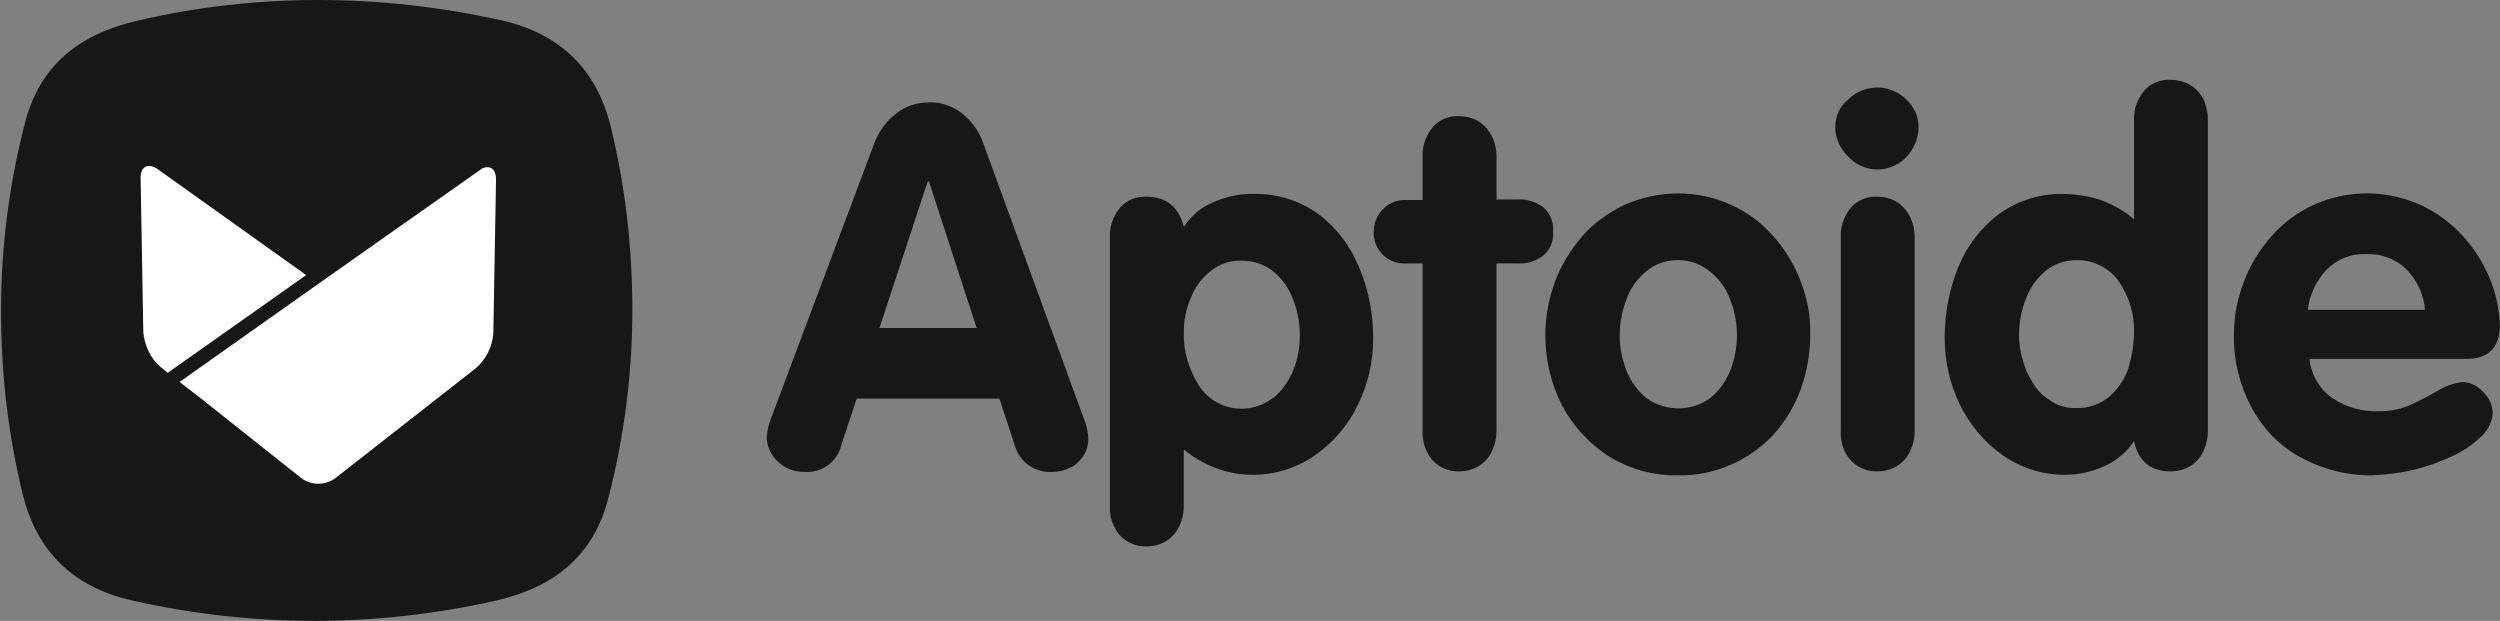 <svg width="1208" height="300" viewBox="0 0 1208 300" fill="none" xmlns="http://www.w3.org/2000/svg">
<rect x="0" y="0" width="1208" height="300" fill="#808080" stroke="none"/>
<g clip-path="url(#clip0_1914_12166)">
<g clip-path="url(#clip1_1914_12166)">
<path d="M372.356 202.723L422.268 69.747C424.413 63.886 427.906 58.817 432.739 55.087C437.3 51.357 442.939 49.488 448.839 49.488C454.74 49.227 460.641 51.357 465.211 55.087C470.044 59.087 473.528 64.156 475.411 70.016L523.974 202.993C525.051 205.923 525.857 208.862 525.857 212.053C525.857 214.983 525.051 217.922 523.449 220.322C521.838 222.713 519.694 224.852 517.277 225.912C514.598 227.252 511.639 228.042 508.688 228.042C500.371 228.573 492.86 223.513 490.443 215.513L482.922 192.594H413.96L406.448 215.253C404.566 223.243 397.054 228.573 388.737 228.042C383.904 228.042 379.343 226.443 375.849 222.982C372.365 219.783 370.482 215.522 370.482 210.992C370.754 208.062 371.288 205.393 372.356 202.723M448.296 87.597L424.956 158.485H471.917L448.839 87.597H448.296Z" fill="#171717"/>
<path d="M536.319 244.832V114.515C536.047 109.455 537.93 104.386 541.152 100.386C544.374 96.656 549.206 94.787 554.03 95.056C563.424 95.056 569.597 99.856 572.013 109.707C575.497 104.377 580.33 100.117 586.24 97.717C592.412 95.056 599.118 93.448 605.825 93.717C617.101 93.448 628.097 96.917 637.229 103.577C646.08 110.237 652.786 119.306 656.814 129.435C661.384 140.095 663.52 151.815 663.52 163.284C663.52 174.753 661.113 185.403 656.28 195.263C651.718 205.123 644.469 213.653 635.347 220.052C626.486 226.182 615.762 229.651 604.748 229.382C598.847 229.382 593.218 228.312 587.579 226.182C581.941 224.052 576.574 221.122 572.013 217.122V244.571C572.013 248.041 571.208 251.501 569.597 254.692C568.248 257.622 565.841 260.021 563.153 261.621C560.474 263.221 557.252 264.012 554.03 264.012C549.197 264.282 544.365 262.152 541.152 258.682C537.93 254.952 536.056 249.892 536.319 244.832M572.013 160.615C571.741 169.675 574.42 178.474 579.253 186.203C586.502 197.663 601.797 200.863 613.065 193.663C613.87 193.133 614.404 192.603 615.21 192.333C619.509 188.873 622.721 184.073 624.875 179.004C627.02 173.674 628.097 167.814 628.097 161.945C628.097 156.076 627.02 150.216 624.875 144.886C622.993 139.556 619.771 135.026 615.481 131.296C611.191 127.827 605.816 125.966 600.186 125.966C594.548 125.696 589.19 127.566 584.891 131.026C580.602 134.496 577.38 138.756 575.497 143.816C573.081 149.146 572.013 154.746 572.013 160.606" fill="#171717"/>
<path d="M687.404 208.323V127.305H679.358C675.068 127.566 671.041 125.966 668.091 123.036C665.131 120.106 663.529 115.837 663.801 111.846C663.801 107.847 665.403 103.856 668.362 100.926C671.312 97.996 675.34 96.396 679.367 96.656H687.413V75.598C687.141 70.537 689.033 65.477 692.246 61.469C695.458 57.739 700.3 55.869 705.124 56.139C708.346 56.139 711.568 56.939 714.247 58.53C716.926 60.13 719.08 62.529 720.69 65.459C722.301 68.659 723.116 72.119 723.116 75.58V96.369H733.307C737.605 96.099 741.895 97.43 745.651 100.099C749.135 103.029 750.746 107.289 750.484 111.828C750.746 116.358 749.135 120.618 745.651 123.558C742.158 126.218 737.868 127.548 733.307 127.287H723.116V208.305C723.116 211.774 722.301 215.235 720.69 218.434C719.351 221.364 716.935 223.764 714.247 225.364C711.568 226.964 708.337 227.764 705.124 227.764C700.3 228.025 695.458 225.894 692.246 222.434C689.033 218.704 687.141 213.644 687.413 208.314" fill="#171717"/>
<path d="M810.84 93.457C819.7 93.457 828.551 95.326 836.597 99.056C844.38 102.525 851.358 107.855 856.987 114.246C862.625 120.645 867.186 128.105 870.137 136.104C873.359 144.364 874.97 153.164 874.698 161.954C874.698 170.753 873.087 179.813 870.137 188.073C867.186 196.063 862.888 203.262 857.258 209.662C851.62 215.792 844.651 220.852 836.859 224.321C828.542 228.051 819.691 229.921 810.831 229.651C799.02 229.921 787.49 226.721 777.553 220.591C767.896 214.461 760.113 205.932 754.746 195.802C749.38 185.403 746.701 173.683 746.701 161.954C746.701 153.164 748.321 144.634 751.262 136.374C754.212 128.375 758.774 120.915 764.412 114.255C770.05 107.855 777.028 102.795 784.811 99.065C793.128 95.335 801.979 93.466 810.84 93.466M810.84 125.714C805.201 125.714 799.844 127.314 795.545 131.044C791.255 134.514 787.762 139.304 785.888 144.634C783.743 150.233 782.666 156.094 782.666 161.954C782.666 167.814 783.743 173.683 785.888 179.013C787.771 184.073 791.255 188.873 795.545 192.342C804.667 199.002 817.283 199.002 826.406 192.342C830.696 188.882 833.918 184.352 836.063 179.013C838.208 173.413 839.285 167.823 839.285 161.954C839.285 156.085 838.208 150.224 836.063 144.895C834.189 139.565 830.967 135.035 826.406 131.305C821.845 127.575 816.478 125.705 810.84 125.705" fill="#171717"/>
<path d="M907.179 42.289C910.664 42.289 914.157 43.358 917.107 44.958C920.058 46.828 922.746 49.218 924.357 52.148C926.239 54.809 927.035 58.278 927.035 61.478C927.035 66.808 924.891 71.868 921.144 75.877C913.895 83.606 901.821 83.867 894.029 76.677C893.767 76.407 893.224 75.877 892.952 75.616C889.205 71.877 886.789 66.817 886.789 61.487C886.789 56.157 888.943 51.357 892.952 48.158C896.717 44.437 901.812 42.298 907.179 42.298" fill="#171717"/>
<path d="M889.477 208.323V114.506C889.206 109.446 891.079 104.386 894.301 100.377C897.523 96.647 902.356 94.778 907.179 95.047C910.401 95.047 913.623 95.847 916.302 97.438C918.99 99.038 921.135 101.438 922.737 104.368C924.348 107.568 925.153 111.028 925.153 114.497V208.305C925.153 211.774 924.348 215.234 922.737 218.434C921.397 221.364 918.981 223.764 916.302 225.364C913.623 226.964 910.401 227.764 907.179 227.764C902.347 228.024 897.523 225.894 894.301 222.434C890.817 218.704 889.206 213.644 889.477 208.314" fill="#171717"/>
<path d="M1066.85 57.748V208.323C1066.85 211.783 1066.04 215.253 1064.44 218.452C1063.09 221.382 1060.68 223.782 1058 225.382C1055.31 226.982 1052.1 227.782 1048.88 227.782C1039.21 227.782 1033.31 222.982 1031.16 213.122C1027.67 218.452 1022.84 222.452 1017.2 225.112C1011.3 227.782 1004.87 229.382 998.424 229.382C987.419 229.651 976.685 226.182 967.834 220.052C958.702 213.662 951.725 205.132 946.901 195.272C942.077 185.404 939.661 174.223 939.661 163.293C939.661 151.564 941.806 140.113 946.095 129.445C950.123 119.324 956.829 110.255 965.68 103.595C974.803 96.935 985.808 93.466 997.075 93.735C1001.1 93.735 1005.13 94.266 1009.15 95.066C1013.18 95.866 1016.93 97.196 1020.69 99.065C1024.44 100.935 1027.94 103.065 1031.16 105.995V58.026C1030.9 52.966 1032.77 47.906 1035.99 43.906C1039.21 40.176 1044.04 38.307 1048.87 38.576C1052.09 38.576 1055.31 39.376 1058.26 40.976C1060.95 42.576 1063.1 44.976 1064.71 47.906C1066.04 50.836 1066.85 54.296 1066.85 57.766M1031.16 160.633C1031.43 151.843 1028.74 143.313 1023.91 136.114C1019.35 129.454 1011.3 125.454 1003.25 125.715C997.618 125.715 992.523 127.584 988.215 131.044C983.925 134.774 980.703 139.304 978.83 144.634C976.685 150.234 975.608 155.824 975.608 161.684C975.608 165.954 976.151 170.214 977.491 174.214C978.559 178.483 980.441 182.204 982.848 185.943C985.002 189.403 988.215 192.073 991.7 194.203C995.193 196.333 999.492 197.403 1003.51 197.133C1009.15 197.403 1014.78 195.272 1019.07 191.812C1023.37 188.082 1026.58 183.282 1028.46 177.953C1030.07 172.353 1031.14 166.493 1031.14 160.633" fill="#171717"/>
<path d="M1191.9 173.405H1115.95C1116.76 181.134 1120.78 188.064 1126.96 192.324C1133.66 196.854 1141.44 198.984 1149.49 198.724C1154.32 198.724 1158.88 197.924 1163.17 196.324C1166.93 194.724 1171.76 192.324 1177.39 189.133C1181.15 186.734 1185.45 185.134 1189.74 184.604C1192.14 184.604 1194.84 185.403 1196.71 186.743C1198.85 188.073 1200.73 190.203 1202.34 192.333C1203.69 194.463 1204.49 197.133 1204.49 199.533C1204.23 203.802 1202.34 207.532 1199.39 210.462C1195.37 214.462 1190.81 217.652 1185.71 220.052C1179.54 222.982 1173.09 225.382 1166.4 226.982C1159.69 228.582 1152.97 229.382 1146.27 229.642C1134.2 229.903 1122.12 226.712 1111.38 220.843C1101.19 215.252 1093.13 206.714 1087.77 196.593C1082.13 185.934 1079.18 173.944 1079.44 161.684C1079.44 152.885 1081.06 144.364 1084.27 136.096C1087.22 128.105 1091.79 120.645 1097.7 113.976C1115.68 93.717 1144.93 87.857 1169.61 99.056C1177.39 102.517 1184.37 107.855 1190 113.976C1195.64 120.115 1199.94 127.036 1203.15 134.765C1206.1 141.956 1207.71 149.685 1207.98 157.415C1207.71 168.075 1202.34 173.405 1191.88 173.405M1115.14 149.685H1171.75C1171.22 142.495 1168 135.556 1162.9 130.226C1157.8 125.166 1150.56 122.497 1143.31 122.766C1136.06 122.497 1129.35 125.166 1124.26 130.226C1119.16 135.565 1115.94 142.486 1115.14 149.685Z" fill="#171717"/>
<rect x="38.631" y="50" width="216.079" height="212.5" fill="white"/>
<path d="M295.113 61.172C288.296 33.552 270.794 16.268 242.307 9.806C213.018 3.361 183.484 0 153.686 0C123.888 0 94.6 3.361 66.121 10.066C38.144 16.52 19.058 31.745 11.995 59.635C4.432 89.053 0.5 119.504 0.5 149.955C0.5 180.406 3.904 209.851 10.957 238.756C17.747 266.385 35.267 283.678 63.755 290.131C121.795 303.281 181.919 303.281 239.94 290.131C267.927 283.678 287.004 268.434 294.048 240.302C301.63 210.884 305.553 180.415 305.553 149.946C305.553 119.477 302.167 90.068 295.104 61.163L295.113 61.172ZM77.616 177.341C76.834 176.559 76.051 175.786 75.268 175.013C71.873 171.131 69.771 165.972 69.252 160.561L67.951 86.213C67.687 80.541 71.609 78.456 76.306 81.817L147.943 132.923L81.02 180.155L77.626 177.332L77.616 177.341ZM238.375 161.073C237.865 167.518 234.98 173.468 230.02 177.845L162.05 231.026C157.099 234.649 150.555 234.649 145.577 231.026L96.183 191.794L86.763 184.568L153.932 137.075L186.879 113.85L233.151 81.305C237.083 79.768 239.676 81.835 239.676 86.734L238.375 161.073V161.073Z" fill="#171717"/>
</g>
</g>
<defs>
<clipPath id="clip0_1914_12166">
<rect width="1207.5" height="300" fill="white" transform="translate(0.5)"/>
</clipPath>
<clipPath id="clip1_1914_12166">
<rect width="1207.5" height="300" fill="white" transform="translate(0.5)"/>
</clipPath>
</defs>
</svg>
